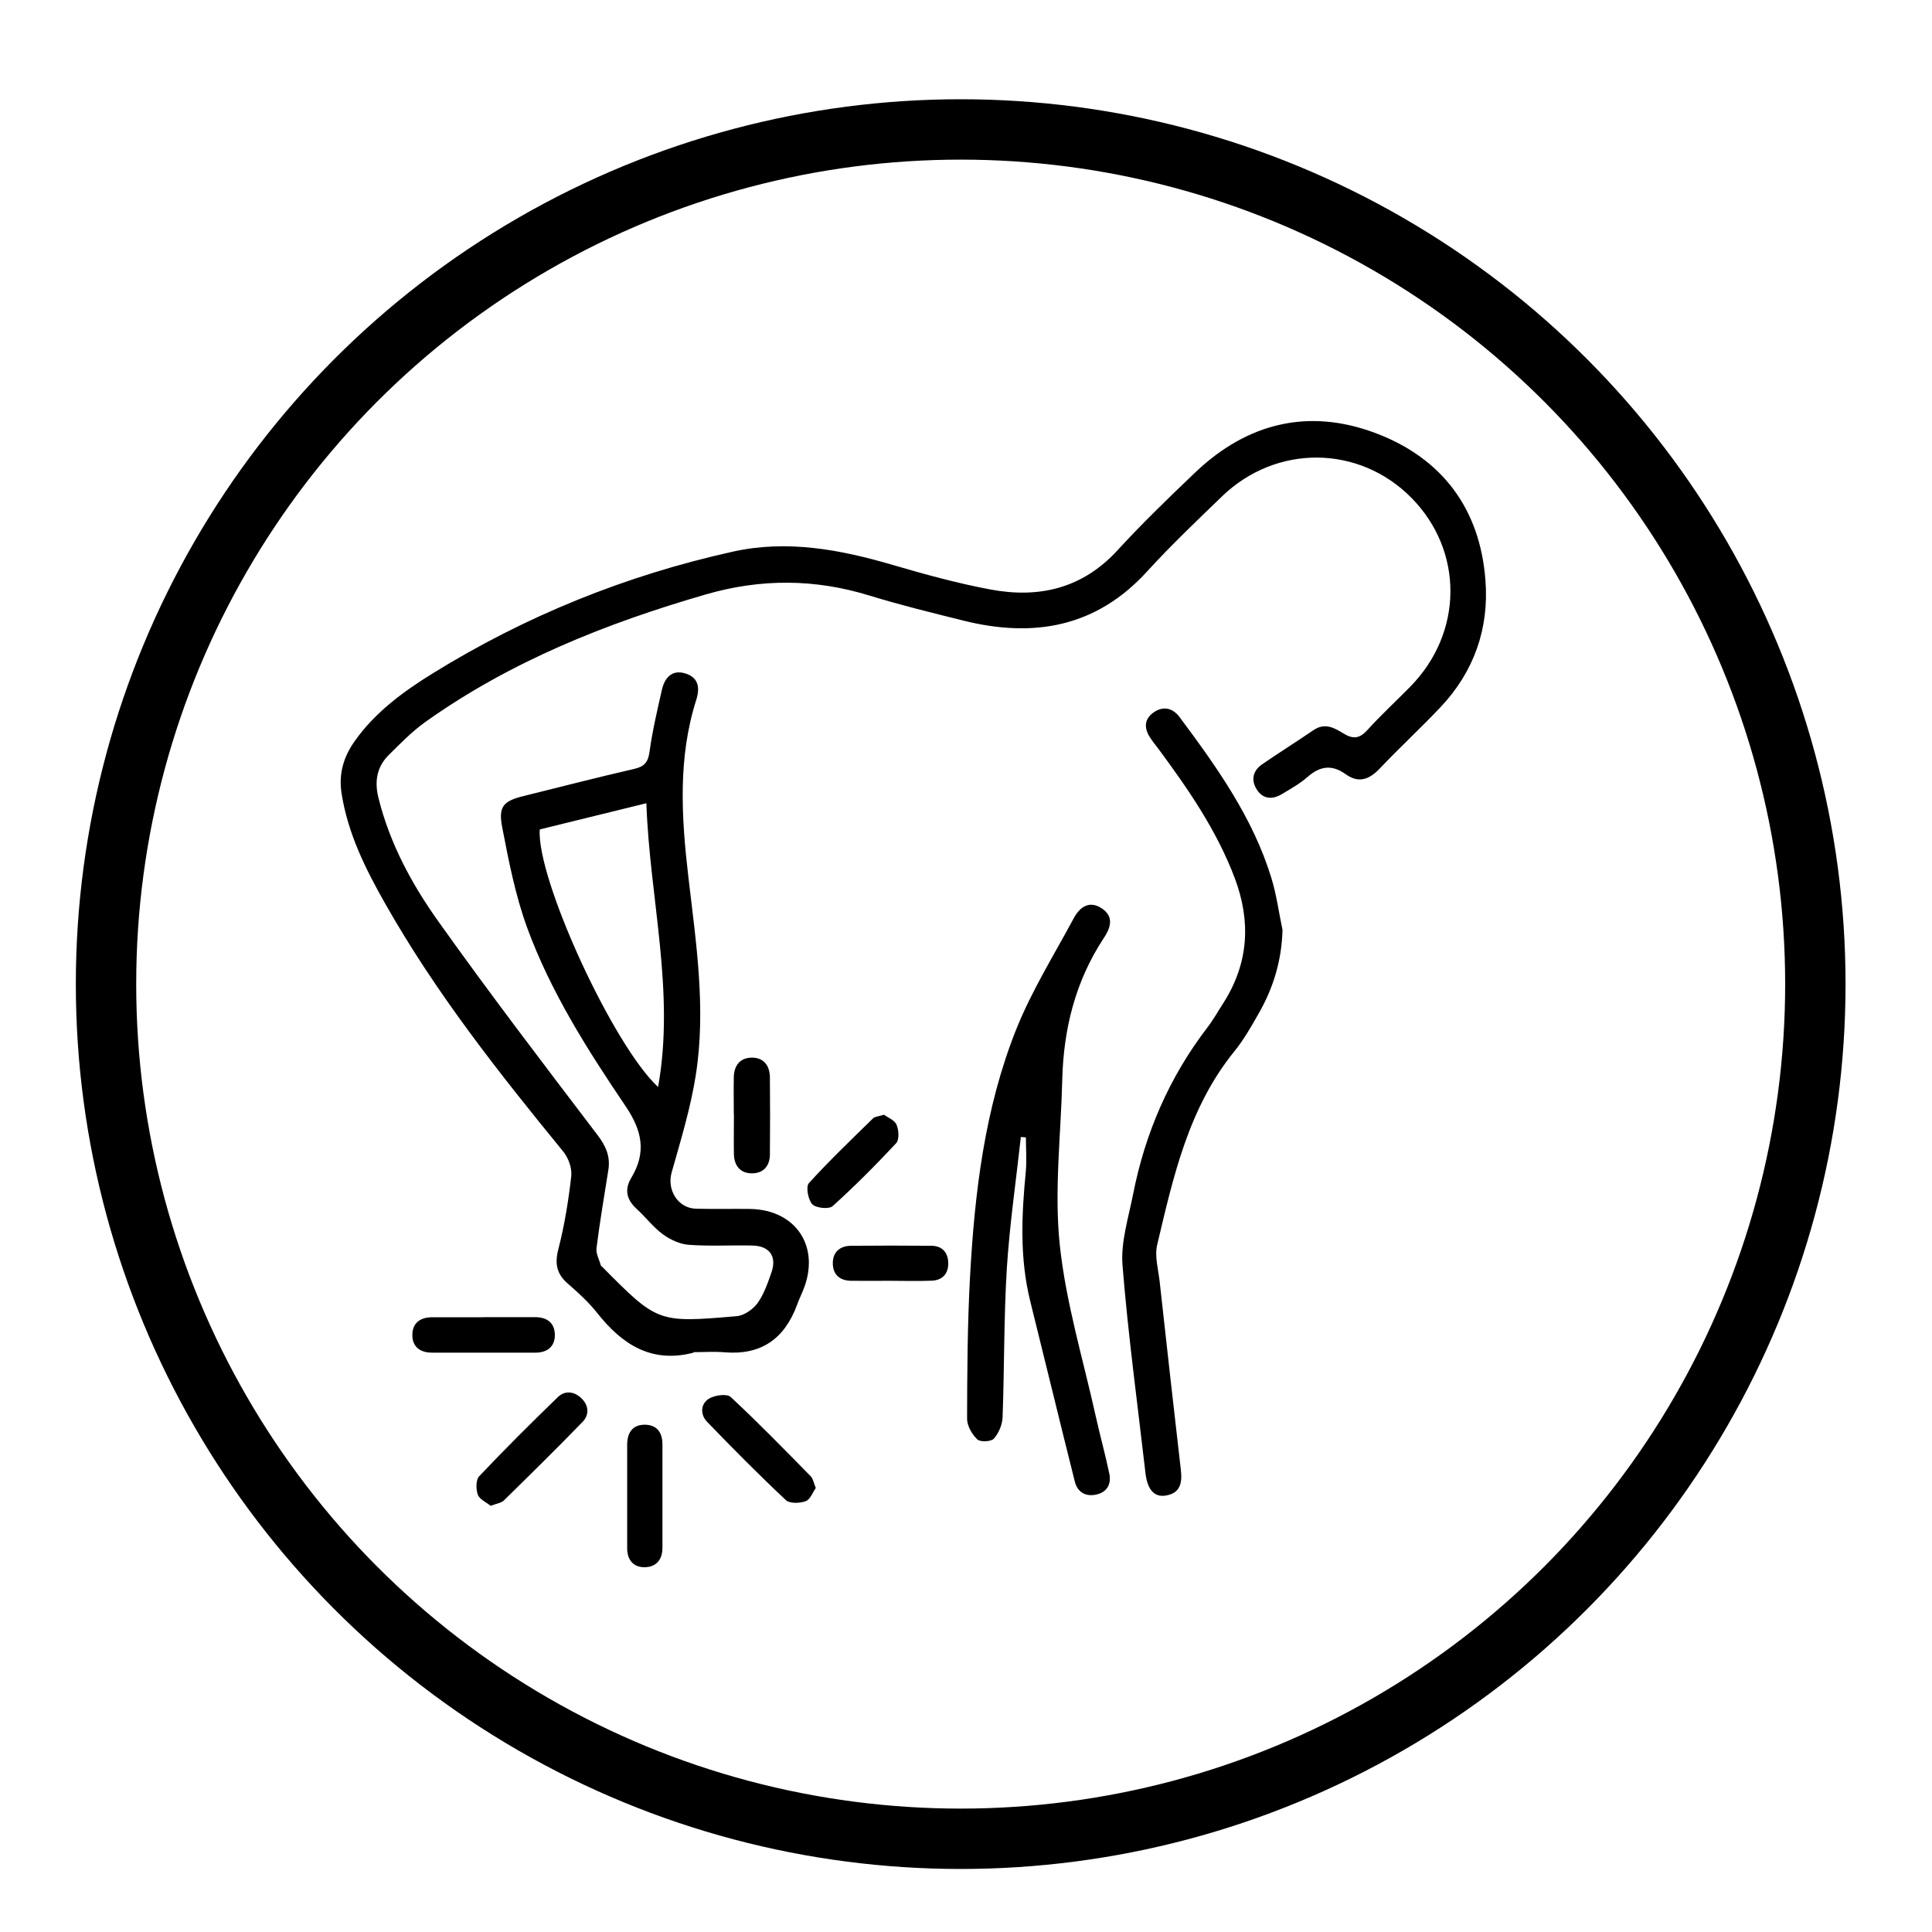 <svg viewBox="0 0 160 160" xmlns="http://www.w3.org/2000/svg">
  <defs>
    <style>
      .cls-1 {
        fill: none;
        stroke: #000;
        stroke-miterlimit: 10;
        stroke-width: 5px;
      }
    </style>
  </defs>
  <g id="Promotes_Muscle_Growth">
    <circle r="70.78" cy="81.5" cx="79.56" class="cls-1"></circle>
  </g>
  <g id="Prevents_Bloating">
    <g>
      <path d="M57.44,112.02c-3.48.91-5.91-.67-7.97-3.27-.71-.9-1.58-1.69-2.45-2.45-.92-.8-1.09-1.64-.78-2.85.51-1.98.84-4.02,1.07-6.05.07-.66-.24-1.52-.67-2.04-5.34-6.53-10.56-13.14-14.73-20.51-1.63-2.87-3.1-5.81-3.62-9.13-.26-1.63.16-3.04,1.09-4.35,1.69-2.39,4.01-4.09,6.45-5.6,7.71-4.77,16-8.12,24.84-10.08,4.52-1.01,8.91-.18,13.28,1.1,2.66.78,5.35,1.52,8.08,2.03,4.02.75,7.61-.08,10.52-3.25,2.05-2.24,4.24-4.35,6.44-6.45,4.3-4.09,9.36-5.34,14.91-3.26,5.54,2.08,8.68,6.29,9.12,12.22.3,3.96-.94,7.53-3.7,10.46-1.64,1.74-3.41,3.37-5.06,5.11-.87.92-1.76,1.23-2.81.47-1.16-.83-2.14-.68-3.17.23-.64.56-1.4.98-2.13,1.42-.75.45-1.52.43-2.04-.34-.52-.78-.39-1.58.41-2.13,1.41-.97,2.86-1.88,4.27-2.84.94-.64,1.74-.17,2.5.3.79.48,1.33.39,1.96-.31,1.12-1.24,2.35-2.37,3.52-3.56,4.42-4.47,4.47-11.26.11-15.67-4.33-4.38-11.19-4.45-15.68-.11-2.09,2.02-4.21,4.03-6.17,6.18-4.22,4.65-9.4,5.56-15.23,4.11-2.61-.65-5.23-1.29-7.8-2.08-4.51-1.39-8.98-1.41-13.52-.1-8.26,2.39-16.18,5.54-23.24,10.56-1.11.79-2.07,1.78-3.04,2.74-.99.98-1.2,2.18-.86,3.55.93,3.76,2.75,7.13,4.95,10.22,4.26,5.99,8.73,11.84,13.18,17.69.71.93,1.09,1.79.91,2.92-.34,2.15-.71,4.3-.98,6.46-.06.46.23.96.36,1.44,0,.04.06.06.09.09,4.61,4.65,4.62,4.67,11.16,4.11.61-.05,1.34-.56,1.72-1.07.54-.75.85-1.67,1.16-2.56.46-1.32-.16-2.19-1.58-2.22-1.75-.04-3.52.07-5.26-.06-.74-.05-1.53-.42-2.14-.86-.82-.6-1.45-1.45-2.21-2.14-.82-.75-.99-1.6-.43-2.53,1.27-2.11.93-3.89-.46-5.95-3.16-4.67-6.21-9.47-8.16-14.8-.97-2.66-1.52-5.5-2.06-8.3-.34-1.75.11-2.18,1.83-2.6,3.03-.75,6.05-1.53,9.09-2.23.85-.19,1.16-.55,1.28-1.42.24-1.73.64-3.44,1.03-5.15.23-.98.83-1.68,1.93-1.34,1.06.32,1.24,1.13.92,2.16-1.54,4.81-1.24,9.72-.67,14.63.64,5.48,1.49,10.98.62,16.49-.43,2.73-1.25,5.4-2,8.06-.4,1.42.51,2.95,2.02,2.99,1.5.04,3,0,4.49.02,3.83.07,5.85,3.19,4.37,6.76-.16.4-.35.78-.49,1.18-1.03,2.8-2.97,4.19-6.01,3.93-.85-.07-1.71-.01-2.57-.01ZM44.7,68.69c-.28,4.08,6.08,17.9,9.8,21.33,1.42-7.92-.7-15.61-.97-23.5-3.08.76-5.97,1.47-8.83,2.17Z"></path>
      <path d="M84.54,94.19c-.4,3.62-.93,7.24-1.16,10.87-.25,4.1-.2,8.21-.35,12.31-.02.61-.32,1.32-.72,1.77-.23.26-1.14.3-1.38.06-.44-.42-.84-1.12-.84-1.71.01-3.89.03-7.79.24-11.68.38-7.02,1.21-14.01,3.84-20.59,1.28-3.19,3.13-6.15,4.76-9.19.5-.93,1.3-1.48,2.32-.8,1.03.69.73,1.6.16,2.46-2.36,3.57-3.34,7.55-3.44,11.78-.11,4.53-.67,9.1-.21,13.57.5,4.81,1.94,9.52,2.99,14.27.35,1.58.79,3.15,1.12,4.74.18.87-.2,1.54-1.11,1.73-.89.18-1.54-.23-1.75-1.09-1.25-4.97-2.45-9.95-3.69-14.93-.88-3.55-.72-7.12-.37-10.71.09-.95.01-1.91.01-2.86-.14,0-.29-.02-.43-.03Z"></path>
      <path d="M106.21,77.05c-.07,2.5-.76,4.77-1.97,6.88-.61,1.07-1.23,2.17-2.01,3.13-3.81,4.69-5.06,10.39-6.4,16.04-.22.95.1,2.03.21,3.05.57,5.18,1.15,10.37,1.75,15.55.12,1.04.01,1.93-1.21,2.15-.98.18-1.56-.47-1.72-1.88-.66-5.73-1.44-11.46-1.9-17.2-.15-1.93.5-3.93.88-5.88,1-5.07,3-9.69,6.16-13.81.49-.64.89-1.36,1.33-2.04,2.08-3.28,2.28-6.72.93-10.31-1.48-3.93-3.83-7.34-6.3-10.68-.23-.31-.48-.61-.69-.93-.53-.79-.54-1.56.28-2.13.8-.55,1.58-.35,2.14.4,3.07,4.12,6.06,8.31,7.59,13.29.44,1.42.63,2.91.94,4.37Z"></path>
      <path d="M40.64,124.71c-.37-.3-.93-.54-1.07-.93-.16-.45-.17-1.23.12-1.53,2.11-2.23,4.29-4.4,6.5-6.54.6-.58,1.36-.49,1.96.09.62.59.66,1.37.1,1.95-2.14,2.21-4.33,4.36-6.52,6.51-.22.21-.61.26-1.08.44Z"></path>
      <path d="M67.56,123.23c-.25.35-.46.95-.83,1.09-.49.18-1.32.21-1.64-.08-2.24-2.1-4.4-4.28-6.53-6.49-.58-.6-.55-1.47.14-1.91.47-.3,1.49-.44,1.81-.15,2.28,2.12,4.45,4.35,6.63,6.57.19.19.24.53.42.97Z"></path>
      <path d="M40.05,109.08c1.41,0,2.82,0,4.22,0,1.02-.01,1.68.46,1.68,1.49,0,.96-.64,1.45-1.6,1.45-2.86,0-5.72,0-8.58,0-.96,0-1.61-.47-1.62-1.42-.02-1.02.64-1.52,1.67-1.51,1.41,0,2.82,0,4.22,0Z"></path>
      <path d="M51.94,123.75c0-1.37,0-2.73,0-4.1,0-.93.39-1.63,1.38-1.66,1.03-.03,1.54.59,1.54,1.62,0,2.86,0,5.72,0,8.58,0,1-.54,1.58-1.45,1.6-.94.02-1.47-.59-1.47-1.57,0-1.49,0-2.99,0-4.48Z"></path>
      <path d="M60.77,92.28c0-1.02-.02-2.04,0-3.07.02-.94.49-1.59,1.44-1.62,1.03-.03,1.54.65,1.55,1.64.02,2.13.02,4.26,0,6.39-.01.96-.56,1.56-1.5,1.55-.94,0-1.46-.63-1.48-1.58-.02-1.11,0-2.21,0-3.32Z"></path>
      <path d="M73.2,92.31c.32.24.89.45,1.05.84.19.44.23,1.23-.03,1.52-1.69,1.81-3.44,3.57-5.27,5.22-.3.27-1.38.16-1.68-.16-.35-.38-.55-1.46-.28-1.75,1.69-1.86,3.51-3.6,5.31-5.36.16-.16.47-.16.9-.3Z"></path>
      <path d="M73.7,106.07c-1.07,0-2.14.01-3.2,0-.98-.01-1.55-.54-1.53-1.5.02-.91.61-1.39,1.51-1.4,2.22-.02,4.44-.02,6.66,0,.94.01,1.4.61,1.39,1.5-.01.85-.52,1.36-1.37,1.39-1.15.05-2.31.01-3.46.01h0Z"></path>
    </g>
  </g>
</svg>